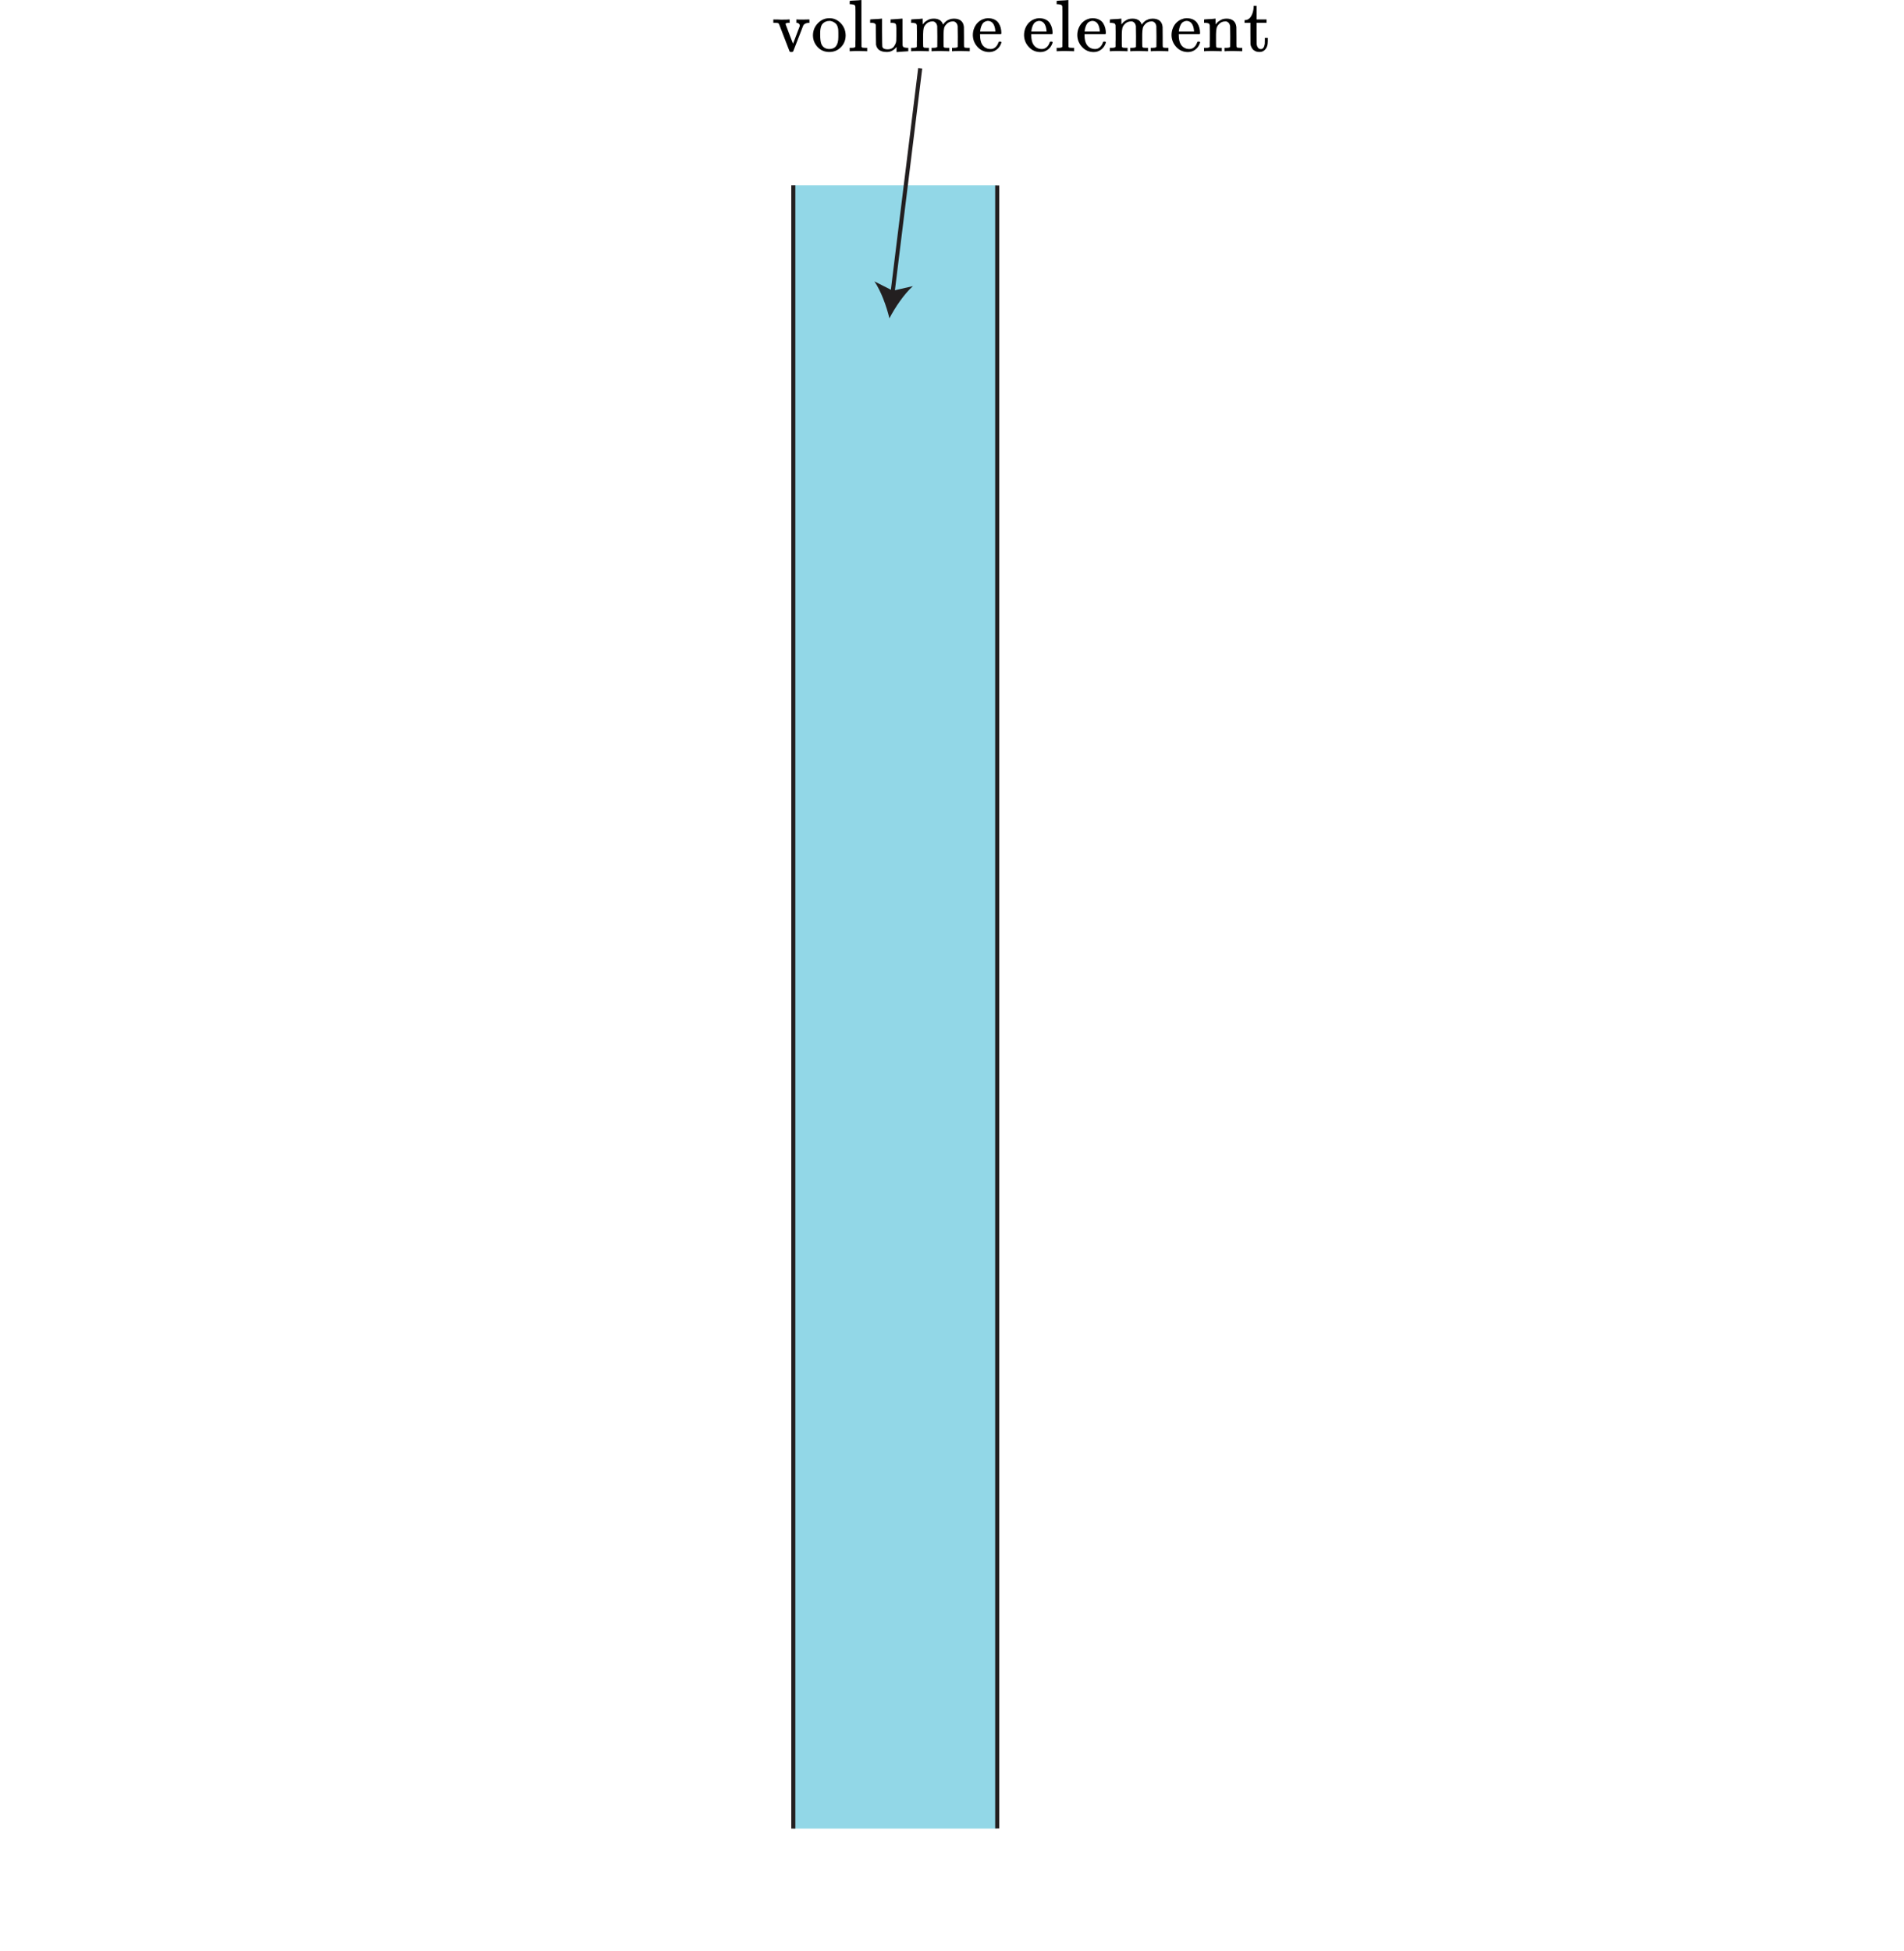 <?xml version="1.0" encoding="UTF-8"?>
<svg id="_5_element" data-name="5_element" xmlns="http://www.w3.org/2000/svg" viewBox="0 0 467.069 478.485">
  <defs>
    <style>
      .cls-1 {
        fill: none;
      }

      .cls-1, .cls-2 {
        stroke: #231f20;
        stroke-miterlimit: 10;
      }

      .cls-3 {
        fill: #92d7e7;
      }

      .cls-2 {
        fill: #d1d3d4;
      }

      .cls-4 {
        fill: #231f20;
      }
    </style>
  </defs>
  <rect class="cls-3" x="194.606" y="45.44" width="50.018" height="403.01"/>
  <path class="cls-2" d="m194.606,45.44v403.01"/>
  <path class="cls-2" d="m244.625,45.478v402.934"/>
  <g>
    <path id="MJX-34-TEX-N-76" d="m195.48,4.766c.072.024.579.036,1.52.036.688,0,1.177-.012,1.466-.036h.09v.833h-.199c-.7.048-1.146.29-1.339.724-.024.048-.428,1.092-1.213,3.131-.784,2.039-1.195,3.089-1.231,3.149-.06.109-.211.163-.453.163-.229,0-.374-.054-.434-.163-1.689-4.356-2.54-6.564-2.552-6.624-.06-.169-.157-.272-.29-.308s-.368-.06-.706-.072h-.434v-.833h.109l.145.018h.833c.169,0,.32.006.453.018s.241.018.326.018c1.146,0,1.81-.018,1.991-.054h.145v.833h-.253c-.471.012-.724.103-.76.272,0,.048.308.869.923,2.462l.923,2.389,1.647-4.326v-.145c0-.169-.06-.308-.181-.416s-.229-.175-.326-.199-.181-.036-.253-.036h-.072v-.833h.127Z"/>
    <path id="MJX-34-TEX-N-6F" d="m199.426,8.694c0-1.146.392-2.136,1.177-2.968.784-.833,1.732-1.255,2.842-1.267,1.086,0,2.021.41,2.805,1.231s1.183,1.816,1.195,2.986c0,1.146-.386,2.112-1.158,2.896-.772.784-1.719,1.177-2.842,1.177-1.17,0-2.13-.404-2.878-1.213-.748-.808-1.128-1.756-1.14-2.842Zm4.018,3.33c1.472,0,2.208-.983,2.208-2.95v-1.032c0-.266-.006-.495-.018-.688s-.054-.422-.127-.688-.169-.483-.29-.652-.308-.338-.561-.507-.549-.29-.887-.362c-.06-.012-.157-.018-.29-.018-.362,0-.706.072-1.032.217-.519.266-.857.633-1.014,1.104s-.235,1.026-.235,1.665v.362c0,1.158.115,1.973.344,2.443.386.736,1.02,1.104,1.9,1.104Z"/>
    <path id="MJX-34-TEX-N-6C" d="m208.729,11.734h.253c.471,0,.754-.085.851-.253v-1.158c0-.229.006-.489.018-.778s.012-.591,0-.905-.012-.645,0-.996c.012-.35.012-.694,0-1.032v-3.855c0-.314-.006-.579-.018-.796s-.012-.32,0-.308c-.036-.229-.121-.38-.253-.453s-.404-.127-.815-.163h-.326v-.416c0-.278.012-.416.036-.416l.181-.018c.121-.012.296-.024.525-.036.229-.012.453-.024.67-.036.205-.012.428-.024.67-.036.241-.012.422-.03.543-.054s.187-.03.199-.018h.054v5.701c0,3.825.006,5.75.018,5.774.048.097.121.163.217.199.253.036.549.054.887.054h.29v.833h-.145l-.416-.018c-.278-.012-.573-.018-.887-.018s-.543-.006-.688-.018-.374-.012-.688,0-.615.024-.905.036l-.416.018h-.145v-.833h.29Z"/>
    <path id="MJX-34-TEX-N-75" d="m219.932,11.517c-.676.821-1.442,1.231-2.299,1.231h-.127c-1.508,0-2.377-.597-2.606-1.792-.012-.085-.024-.911-.036-2.48-.012-1.315-.018-2.051-.018-2.208s-.036-.284-.109-.38c-.121-.193-.483-.29-1.086-.29h-.199v-.416c0-.278.012-.416.036-.416l.199-.018c.121-.012.296-.024.525-.036.229-.012.459-.024.688-.036.205-.012.428-.024.67-.036s.422-.03.543-.054.193-.03.217-.018h.054v3.276c.012,2.22.03,3.409.054,3.566.036.181.121.326.253.434.241.169.603.253,1.086.253.314,0,.597-.054.851-.163s.446-.247.579-.416c.133-.169.253-.362.362-.579s.181-.398.217-.543.06-.29.072-.434v-.308c0-.193.006-.434.018-.724s.012-.573,0-.851v-1.213c0-.555-.06-.899-.181-1.032s-.422-.211-.905-.235h-.326v-.833c.024,0,.483-.03,1.375-.09s1.369-.097,1.43-.109h.127v3.222c0,2.172.006,3.276.018,3.312.036.241.121.398.253.471s.404.127.815.163h.326v.833c-.024,0-.477.03-1.357.09-.881.06-1.345.097-1.394.109h-.127v-1.249Z"/>
    <path id="MJX-34-TEX-N-6D" d="m223.806,11.734h.253c.471,0,.754-.085.851-.253v-1.122c0-.205.006-.44.018-.706s.012-.519,0-.76v-1.195c0-.422-.006-.778-.018-1.068v-.416c-.036-.229-.121-.38-.253-.453s-.404-.127-.815-.163h-.326v-.416c0-.278.012-.416.036-.416l.181-.018c.121-.012.29-.024.507-.036s.44-.024.67-.036c.205-.012.422-.024.652-.036.229-.012.404-.03.525-.054s.187-.03.199-.018h.054v.724c0,.459.006.688.018.688s.042-.03.09-.09.121-.151.217-.272.211-.229.344-.326.308-.211.525-.344.446-.229.688-.29.549-.09.923-.09c.181,0,.35.012.507.036s.296.06.416.109.235.097.344.145.199.103.272.163.139.127.199.199.115.139.163.199.09.127.127.199.06.133.072.181.03.097.054.145l.036.09.054-.072c.036-.048.072-.097.109-.145s.09-.115.163-.199.151-.163.235-.235.175-.151.272-.235.217-.157.362-.217.284-.121.416-.181.29-.103.471-.127.368-.042.561-.054c1.52,0,2.347.682,2.48,2.045.012.085.018.923.018,2.516v1.556c0,.459.012.73.036.815s.09.145.199.181c.253.036.549.054.887.054h.29v.833h-.145l-.416-.018c-.29-.012-.597-.018-.923-.018s-.555-.006-.688-.018c-1.243,0-1.919.018-2.027.054h-.145v-.833h.29c.736,0,1.104-.097,1.104-.29.012-.024.018-.857.018-2.498-.012-1.629-.024-2.492-.036-2.588-.072-.338-.193-.591-.362-.76s-.314-.272-.434-.308-.278-.048-.471-.036c-.543,0-1.02.205-1.43.615-.326.326-.531.658-.615.996s-.133.839-.145,1.502v2.244c0,.362.006.603.018.724.012.121.03.199.054.235s.078.072.163.109c.253.036.549.054.887.054h.29v.833h-.145l-.434-.018c-.278-.012-.579-.018-.905-.018s-.555-.006-.688-.018c-1.243,0-1.919.018-2.027.054h-.145v-.833h.29c.736,0,1.104-.097,1.104-.29.012-.024.018-.857.018-2.498-.012-1.629-.024-2.492-.036-2.588-.072-.338-.193-.591-.362-.76s-.314-.272-.434-.308-.278-.048-.471-.036c-.543,0-1.02.205-1.43.615-.326.326-.531.658-.615.996s-.133.839-.145,1.502v2.244c0,.362.006.603.018.724.012.121.03.199.054.235s.078.072.163.109c.253.036.549.054.887.054h.29v.833h-.145l-.416-.018c-.29-.012-.597-.018-.923-.018s-.555-.006-.688-.018c-1.243,0-1.919.018-2.027.054h-.145v-.833h.29Z"/>
    <path id="MJX-34-TEX-N-65" d="m238.647,8.621c0-.664.121-1.267.362-1.81s.543-.983.905-1.321.754-.591,1.177-.76.821-.259,1.195-.272c.639,0,1.188.109,1.647.326s.808.519,1.05.905.41.772.507,1.158.151.815.163,1.285c0,.085-.042.169-.127.253h-5.104v.272c0,1.786.603,2.872,1.81,3.258.241.072.507.109.796.109.507,0,.941-.193,1.303-.579.205-.205.368-.459.489-.76l.181-.434c.036-.036.133-.054.29-.054h.054c.205,0,.308.06.308.181,0,.048-.018.127-.054.235-.229.664-.609,1.188-1.14,1.575-.531.386-1.128.579-1.792.579-1.146,0-2.099-.416-2.86-1.249s-1.146-1.798-1.158-2.896Zm5.52-1.032c-.133-1.544-.706-2.365-1.719-2.462h-.036c-.097,0-.193.006-.29.018s-.247.06-.453.145-.38.211-.525.38-.284.416-.416.742-.229.724-.29,1.195v.127h3.728v-.145Z"/>
    <path id="MJX-34-TEX-N-65-2" data-name="MJX-34-TEX-N-65" d="m251.208,8.621c0-.664.121-1.267.362-1.81s.543-.983.905-1.321.754-.591,1.177-.76.821-.259,1.195-.272c.639,0,1.188.109,1.647.326s.808.519,1.05.905.41.772.507,1.158.151.815.163,1.285c0,.085-.042.169-.127.253h-5.104v.272c0,1.786.603,2.872,1.81,3.258.241.072.507.109.796.109.507,0,.941-.193,1.303-.579.205-.205.368-.459.489-.76l.181-.434c.036-.036.133-.054.29-.054h.054c.205,0,.308.06.308.181,0,.048-.018.127-.054.235-.229.664-.609,1.188-1.14,1.575-.531.386-1.128.579-1.792.579-1.146,0-2.099-.416-2.86-1.249s-1.146-1.798-1.158-2.896Zm5.52-1.032c-.133-1.544-.706-2.365-1.719-2.462h-.036c-.097,0-.193.006-.29.018s-.247.06-.453.145-.38.211-.525.38-.284.416-.416.742-.229.724-.29,1.195v.127h3.728v-.145Z"/>
    <path id="MJX-34-TEX-N-6C-2" data-name="MJX-34-TEX-N-6C" d="m259.498,11.734h.253c.471,0,.754-.085.851-.253v-1.158c0-.229.006-.489.018-.778s.012-.591,0-.905-.012-.645,0-.996c.012-.35.012-.694,0-1.032v-3.855c0-.314-.006-.579-.018-.796s-.012-.32,0-.308c-.036-.229-.121-.38-.253-.453s-.404-.127-.815-.163h-.326v-.416c0-.278.012-.416.036-.416l.181-.018c.121-.012.296-.024.525-.036.229-.012.453-.024.67-.036.205-.012.428-.024.67-.036.241-.012.422-.03.543-.054s.187-.03.199-.018h.054v5.701c0,3.825.006,5.75.018,5.774.048.097.121.163.217.199.253.036.549.054.887.054h.29v.833h-.145l-.416-.018c-.278-.012-.573-.018-.887-.018s-.543-.006-.688-.018-.374-.012-.688,0-.615.024-.905.036l-.416.018h-.145v-.833h.29Z"/>
    <path id="MJX-34-TEX-N-65-3" data-name="MJX-34-TEX-N-65" d="m264.276,8.621c0-.664.121-1.267.362-1.81s.543-.983.905-1.321.754-.591,1.177-.76.821-.259,1.195-.272c.639,0,1.188.109,1.647.326s.808.519,1.05.905.41.772.507,1.158.151.815.163,1.285c0,.085-.042.169-.127.253h-5.104v.272c0,1.786.603,2.872,1.81,3.258.241.072.507.109.796.109.507,0,.941-.193,1.303-.579.205-.205.368-.459.489-.76l.181-.434c.036-.036.133-.054.29-.054h.054c.205,0,.308.06.308.181,0,.048-.018.127-.054.235-.229.664-.609,1.188-1.14,1.575-.531.386-1.128.579-1.792.579-1.146,0-2.099-.416-2.86-1.249s-1.146-1.798-1.158-2.896Zm5.52-1.032c-.133-1.544-.706-2.365-1.719-2.462h-.036c-.097,0-.193.006-.29.018s-.247.06-.453.145-.38.211-.525.38-.284.416-.416.742-.229.724-.29,1.195v.127h3.728v-.145Z"/>
    <path id="MJX-34-TEX-N-6D-2" data-name="MJX-34-TEX-N-6D" d="m272.547,11.734h.253c.471,0,.754-.085.851-.253v-1.122c0-.205.006-.44.018-.706s.012-.519,0-.76v-1.195c0-.422-.006-.778-.018-1.068v-.416c-.036-.229-.121-.38-.253-.453s-.404-.127-.815-.163h-.326v-.416c0-.278.012-.416.036-.416l.181-.018c.121-.012.29-.024.507-.036s.44-.024.67-.036c.205-.012.422-.024.652-.036.229-.012.404-.03.525-.054s.187-.03.199-.018h.054v.724c0,.459.006.688.018.688s.042-.03.09-.09.121-.151.217-.272.211-.229.344-.326.308-.211.525-.344.446-.229.688-.29.549-.09.923-.09c.181,0,.35.012.507.036s.296.06.416.109.235.097.344.145.199.103.272.163.139.127.199.199.115.139.163.199.09.127.127.199.06.133.072.181.03.097.054.145l.036.09.054-.072c.036-.048.072-.097.109-.145s.09-.115.163-.199.151-.163.235-.235.175-.151.272-.235.217-.157.362-.217.284-.121.416-.181.29-.103.471-.127.368-.042.561-.054c1.52,0,2.347.682,2.48,2.045.012.085.018.923.018,2.516v1.556c0,.459.012.73.036.815s.09.145.199.181c.253.036.549.054.887.054h.29v.833h-.145l-.416-.018c-.29-.012-.597-.018-.923-.018s-.555-.006-.688-.018c-1.243,0-1.919.018-2.027.054h-.145v-.833h.29c.736,0,1.104-.097,1.104-.29.012-.024.018-.857.018-2.498-.012-1.629-.024-2.492-.036-2.588-.072-.338-.193-.591-.362-.76s-.314-.272-.434-.308-.278-.048-.471-.036c-.543,0-1.02.205-1.43.615-.326.326-.531.658-.615.996s-.133.839-.145,1.502v2.244c0,.362.006.603.018.724.012.121.03.199.054.235s.078.072.163.109c.253.036.549.054.887.054h.29v.833h-.145l-.434-.018c-.278-.012-.579-.018-.905-.018s-.555-.006-.688-.018c-1.243,0-1.919.018-2.027.054h-.145v-.833h.29c.736,0,1.104-.097,1.104-.29.012-.024.018-.857.018-2.498-.012-1.629-.024-2.492-.036-2.588-.072-.338-.193-.591-.362-.76s-.314-.272-.434-.308-.278-.048-.471-.036c-.543,0-1.02.205-1.43.615-.326.326-.531.658-.615.996s-.133.839-.145,1.502v2.244c0,.362.006.603.018.724.012.121.03.199.054.235s.078.072.163.109c.253.036.549.054.887.054h.29v.833h-.145l-.416-.018c-.29-.012-.597-.018-.923-.018s-.555-.006-.688-.018c-1.243,0-1.919.018-2.027.054h-.145v-.833h.29Z"/>
    <path id="MJX-34-TEX-N-65-4" data-name="MJX-34-TEX-N-65" d="m287.389,8.621c0-.664.121-1.267.362-1.81s.543-.983.905-1.321.754-.591,1.177-.76.821-.259,1.195-.272c.639,0,1.188.109,1.647.326s.808.519,1.05.905.41.772.507,1.158.151.815.163,1.285c0,.085-.042.169-.127.253h-5.104v.272c0,1.786.603,2.872,1.81,3.258.241.072.507.109.796.109.507,0,.941-.193,1.303-.579.205-.205.368-.459.489-.76l.181-.434c.036-.036.133-.054.29-.054h.054c.205,0,.308.06.308.181,0,.048-.018.127-.054.235-.229.664-.609,1.188-1.14,1.575-.531.386-1.128.579-1.792.579-1.146,0-2.099-.416-2.86-1.249s-1.146-1.798-1.158-2.896Zm5.52-1.032c-.133-1.544-.706-2.365-1.719-2.462h-.036c-.097,0-.193.006-.29.018s-.247.06-.453.145-.38.211-.525.38-.284.416-.416.742-.229.724-.29,1.195v.127h3.728v-.145Z"/>
    <path id="MJX-34-TEX-N-6E" d="m295.66,11.734h.253c.471,0,.754-.085.851-.253v-1.122c0-.205.006-.44.018-.706s.012-.519,0-.76v-1.195c0-.422-.006-.778-.018-1.068v-.416c-.036-.229-.121-.38-.253-.453s-.404-.127-.815-.163h-.326v-.416c0-.278.012-.416.036-.416l.181-.018c.121-.012.29-.024.507-.036s.44-.024.67-.036c.205-.012.422-.024.652-.036.229-.012.404-.03.525-.054s.187-.03.199-.018h.054v.724c0,.459.006.688.018.688s.042-.03.09-.09.121-.151.217-.272.211-.229.344-.326.308-.211.525-.344.446-.229.688-.29.549-.09.923-.09c1.375.048,2.142.73,2.299,2.045.012.085.018.923.018,2.516v1.556c0,.459.012.73.036.815s.09.145.199.181c.253.036.549.054.887.054h.29v.833h-.145l-.434-.018c-.278-.012-.579-.018-.905-.018s-.555-.006-.688-.018c-1.243,0-1.919.018-2.027.054h-.145v-.833h.29c.736,0,1.104-.097,1.104-.29.012-.024.018-.857.018-2.498-.012-1.629-.024-2.492-.036-2.588-.072-.338-.193-.591-.362-.76s-.314-.272-.434-.308-.278-.048-.471-.036c-.543,0-1.02.205-1.43.615-.326.326-.531.658-.615.996s-.133.839-.145,1.502v2.244c0,.362.006.603.018.724.012.121.03.199.054.235s.078.072.163.109c.253.036.549.054.887.054h.29v.833h-.145l-.416-.018c-.29-.012-.597-.018-.923-.018s-.555-.006-.688-.018c-1.243,0-1.919.018-2.027.054h-.145v-.833h.29Z"/>
    <path id="MJX-34-TEX-N-74" d="m305.47,4.929c.639-.048,1.134-.386,1.484-1.014.35-.627.543-1.363.579-2.208v-.272h.724v3.33h2.443v.833h-2.443v2.606c.012,1.508.018,2.359.018,2.552s.042.386.127.579c.169.471.465.706.887.706.531,0,.857-.428.977-1.285.012-.097.018-.374.018-.833v-.633h.724v.851c0,.929-.253,1.635-.76,2.118-.326.326-.748.489-1.267.489-.41,0-.766-.072-1.068-.217s-.531-.332-.688-.561c-.157-.229-.272-.44-.344-.633-.072-.193-.115-.386-.127-.579-.012-.085-.018-.977-.018-2.679v-2.48h-1.43v-.67h.163Z"/>
  </g>
  <g>
    <path class="cls-1" d="m225.736,16.739c-2.273,18.448-4.545,36.896-6.818,55.343"/>
    <path class="cls-4" d="m218.18,78.072c-.699-2.947-2.052-6.664-3.675-9.065l4.51,2.289,4.929-1.126c-2.157,1.935-4.372,5.212-5.764,7.902Z"/>
  </g>
</svg>